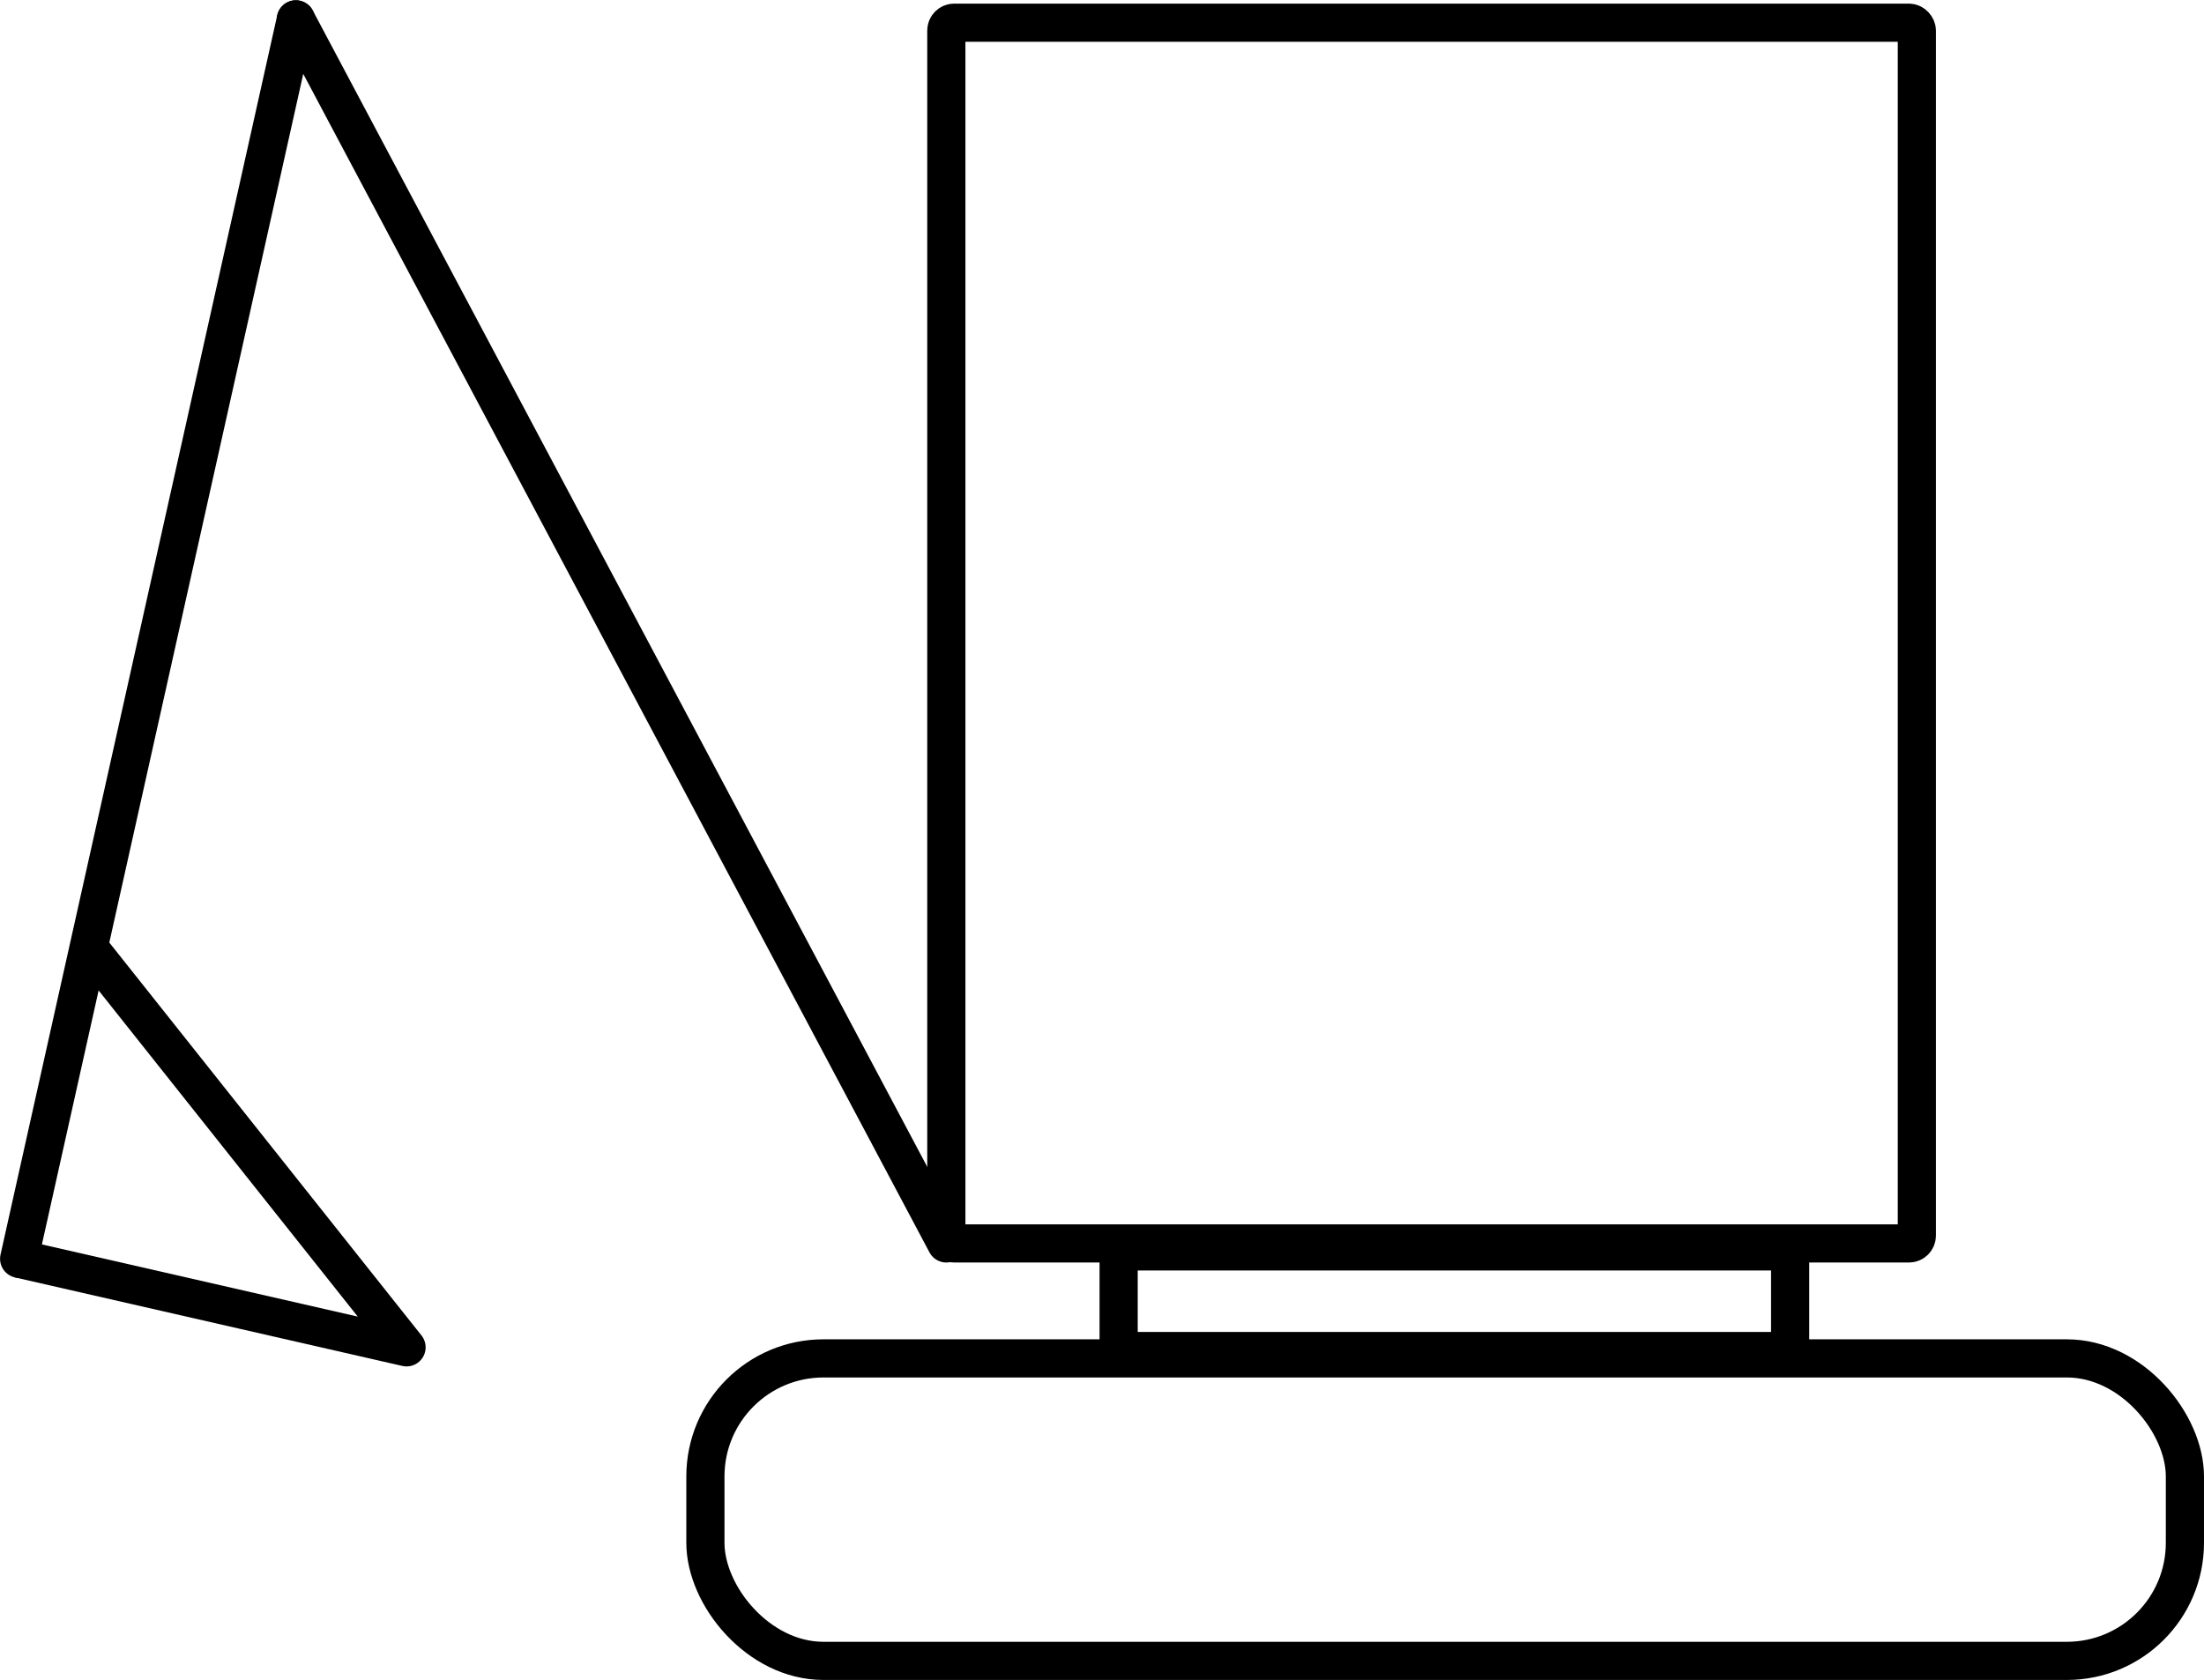 <?xml version="1.0" encoding="UTF-8" standalone="no"?>
<svg
   xmlns:svg="http://www.w3.org/2000/svg"
   xmlns="http://www.w3.org/2000/svg"
   version="1.1"
   viewBox="0 0 159.657 121.719"
   height="121.719mm"
   width="159.657mm">
  <g
     transform="translate(-13.847,-26.992)"
     id="layer2" />
  <g
     transform="translate(-13.847,-26.992)"
     id="layer1">
    <g
       id="g1407">
      <rect
         style="fill:none;fill-opacity:1;stroke:#000000;stroke-width:2.765;stroke-linecap:square;stroke-linejoin:miter;stroke-miterlimit:4;stroke-dasharray:none;stroke-opacity:1;paint-order:fill markers stroke"
         id="rect815"
         width="70.304"
         height="88.446"
         x="82.399"
         y="28.637"
         ry="0.567" />
      <rect
         style="fill:none;fill-opacity:1;stroke:#000000;stroke-width:2.765;stroke-linecap:square;stroke-linejoin:miter;stroke-miterlimit:0;stroke-dasharray:none;stroke-opacity:1;paint-order:fill markers stroke"
         id="rect834"
         width="48.643"
         height="7.216"
         x="94.881"
         y="117.662"
         ry="0.567" />
      <rect
         style="fill:none;fill-opacity:1;stroke:#000000;stroke-width:2.765;stroke-linecap:square;stroke-linejoin:miter;stroke-miterlimit:0;stroke-dasharray:none;stroke-opacity:1;paint-order:fill markers stroke"
         id="rect840"
         width="107.175"
         height="21.916"
         x="64.946"
         y="125.413"
         ry="8.553" />
      <path
         style="fill:none;stroke:#000000;stroke-width:2.765;stroke-linecap:round;stroke-linejoin:round;stroke-miterlimit:4;stroke-dasharray:none;stroke-opacity:1;paint-order:fill markers stroke"
         d="M 82.399,117.083 35.28,28.394"
         id="path842" />
      <path
         style="fill:none;stroke:#000000;stroke-width:2.765;stroke-linecap:butt;stroke-linejoin:round;stroke-miterlimit:4;stroke-dasharray:none;stroke-opacity:1"
         d="m 15.234,118.197 28.063,6.414 -22.718,-28.598"
         id="path844" />
      <path
         style="fill:none;stroke:#000000;stroke-width:2.765;stroke-linecap:round;stroke-linejoin:round;stroke-miterlimit:4;stroke-dasharray:none;stroke-opacity:1;paint-order:fill markers stroke"
         d="M 35.28,28.394 15.234,118.197"
         id="path846" />
    </g>
  </g>
</svg>
